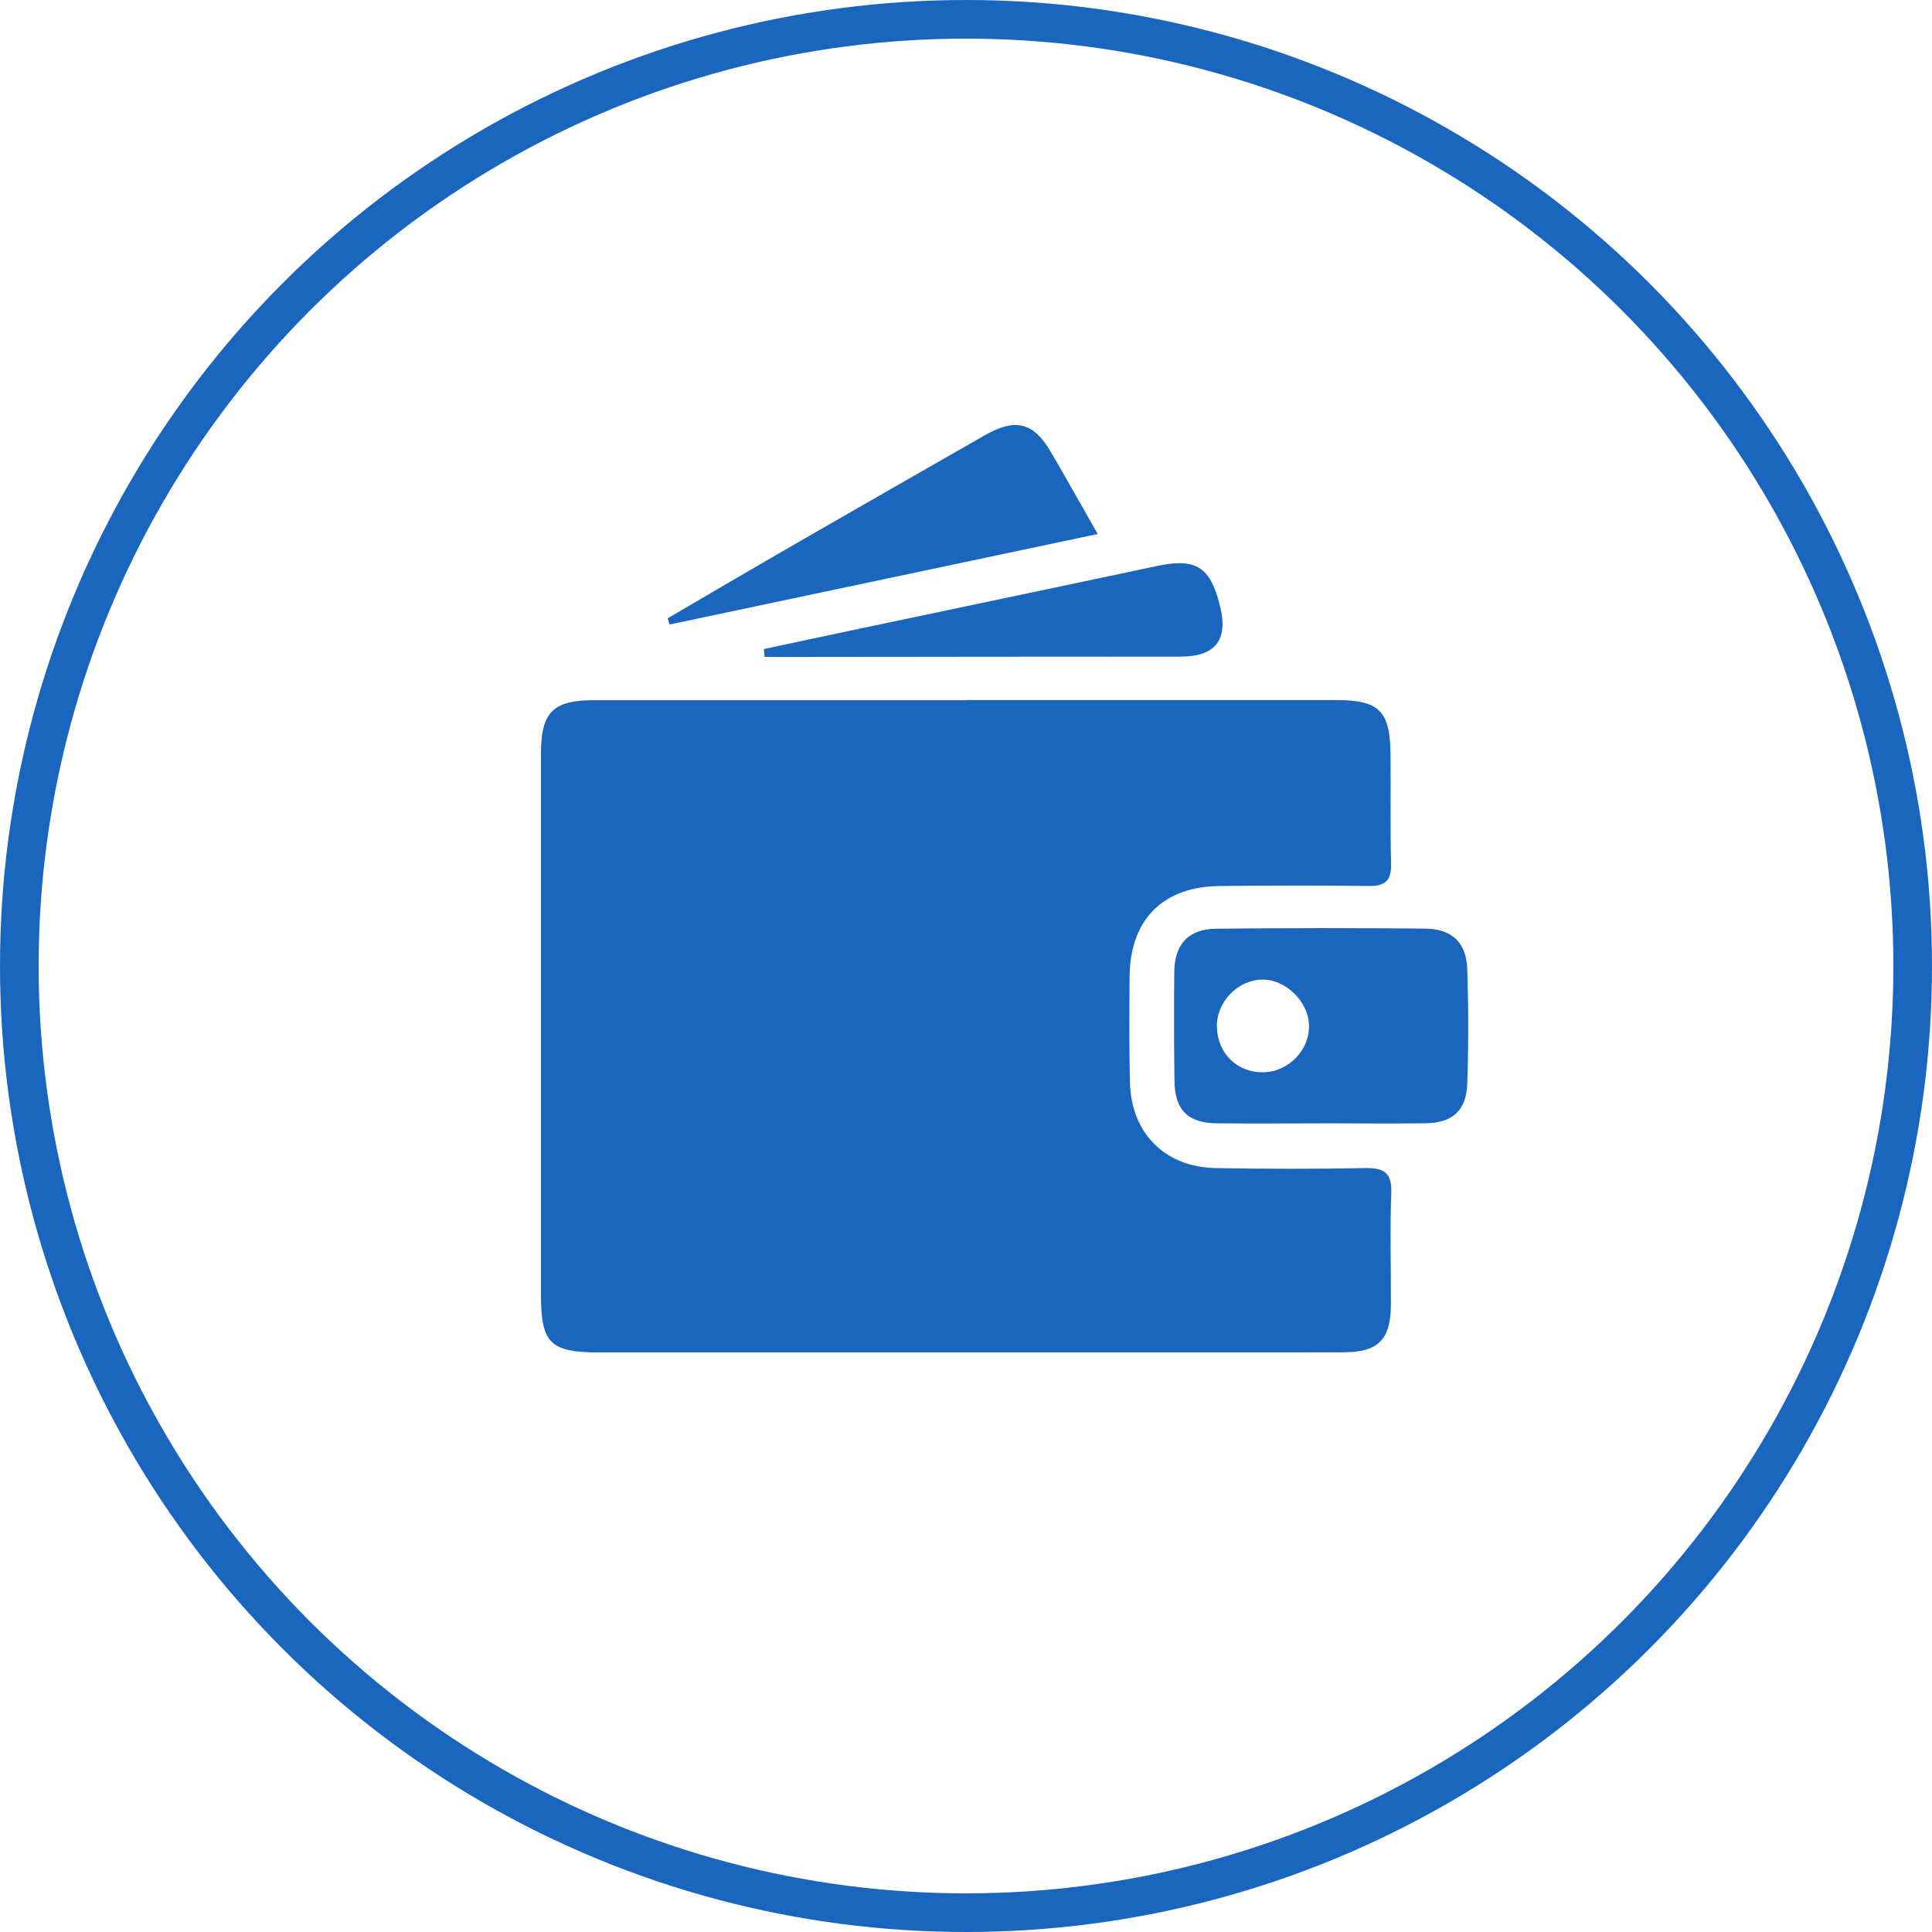 <?xml version="1.0" encoding="UTF-8"?> <svg xmlns="http://www.w3.org/2000/svg" width="50" height="50" viewBox="0 0 50 50" fill="none"> <circle cx="25" cy="25" r="24.5" stroke="#1A65BD"></circle> <g clip-path="url(#clip0_65_15)"> <path d="M25.008 18.118C28.197 18.118 31.386 18.118 34.577 18.118C35.696 18.118 35.977 18.395 35.987 19.532C35.996 20.474 35.977 21.415 36.001 22.357C36.011 22.784 35.854 22.934 35.43 22.93C34.141 22.912 32.855 22.917 31.566 22.93C30.102 22.942 29.249 23.796 29.234 25.261C29.227 26.181 29.22 27.104 29.244 28.025C29.279 29.335 30.156 30.208 31.465 30.23C32.754 30.253 34.04 30.255 35.329 30.23C35.819 30.221 36.026 30.351 36.006 30.879C35.969 31.839 36.001 32.804 35.996 33.766C35.992 34.662 35.676 34.995 34.777 34.997C32.059 35.007 29.338 35.002 26.62 35.002C22.918 35.002 19.219 35.002 15.518 35.002C14.237 35 14 34.763 14 33.51C14 28.844 14 24.175 14 19.51C14 18.431 14.308 18.121 15.378 18.121C18.589 18.121 21.797 18.121 25.008 18.121V18.118Z" fill="#1A65BD"></path> <path d="M34.183 29.073C33.283 29.073 32.384 29.081 31.484 29.071C30.743 29.063 30.405 28.725 30.395 27.978C30.383 27.035 30.38 26.095 30.39 25.152C30.398 24.43 30.762 24.042 31.48 24.035C33.278 24.017 35.077 24.015 36.876 24.032C37.576 24.037 37.951 24.392 37.973 25.088C38.005 26.07 38.007 27.055 37.973 28.034C37.951 28.745 37.591 29.063 36.879 29.071C35.979 29.081 35.08 29.073 34.18 29.071L34.183 29.073ZM31.494 26.574C31.504 27.26 32.024 27.768 32.702 27.751C33.357 27.736 33.904 27.161 33.877 26.519C33.853 25.915 33.276 25.352 32.68 25.352C32.039 25.352 31.482 25.925 31.492 26.574H31.494Z" fill="#1A65BD"></path> <path d="M17.28 16.001C18.456 15.315 19.628 14.624 20.809 13.946C22.364 13.05 23.921 12.16 25.479 11.269C26.28 10.81 26.748 10.926 27.201 11.706C27.588 12.369 27.963 13.04 28.409 13.82C24.643 14.615 20.986 15.389 17.329 16.162C17.312 16.107 17.297 16.056 17.28 16.001Z" fill="#1A65BD"></path> <path d="M19.769 16.798C20.617 16.618 21.464 16.433 22.315 16.256C24.85 15.72 27.386 15.192 29.922 14.652C30.954 14.432 31.327 14.659 31.58 15.71C31.787 16.566 31.447 16.993 30.558 16.993C27.27 16.993 23.98 16.998 20.693 17.001C20.392 17.001 20.092 17.001 19.789 17.001C19.781 16.934 19.776 16.865 19.769 16.798Z" fill="#1A65BD"></path> </g> <defs> <clipPath id="clip0_65_15"> <rect width="24" height="24" fill="white" transform="translate(14 11)"></rect> </clipPath> </defs> </svg> 